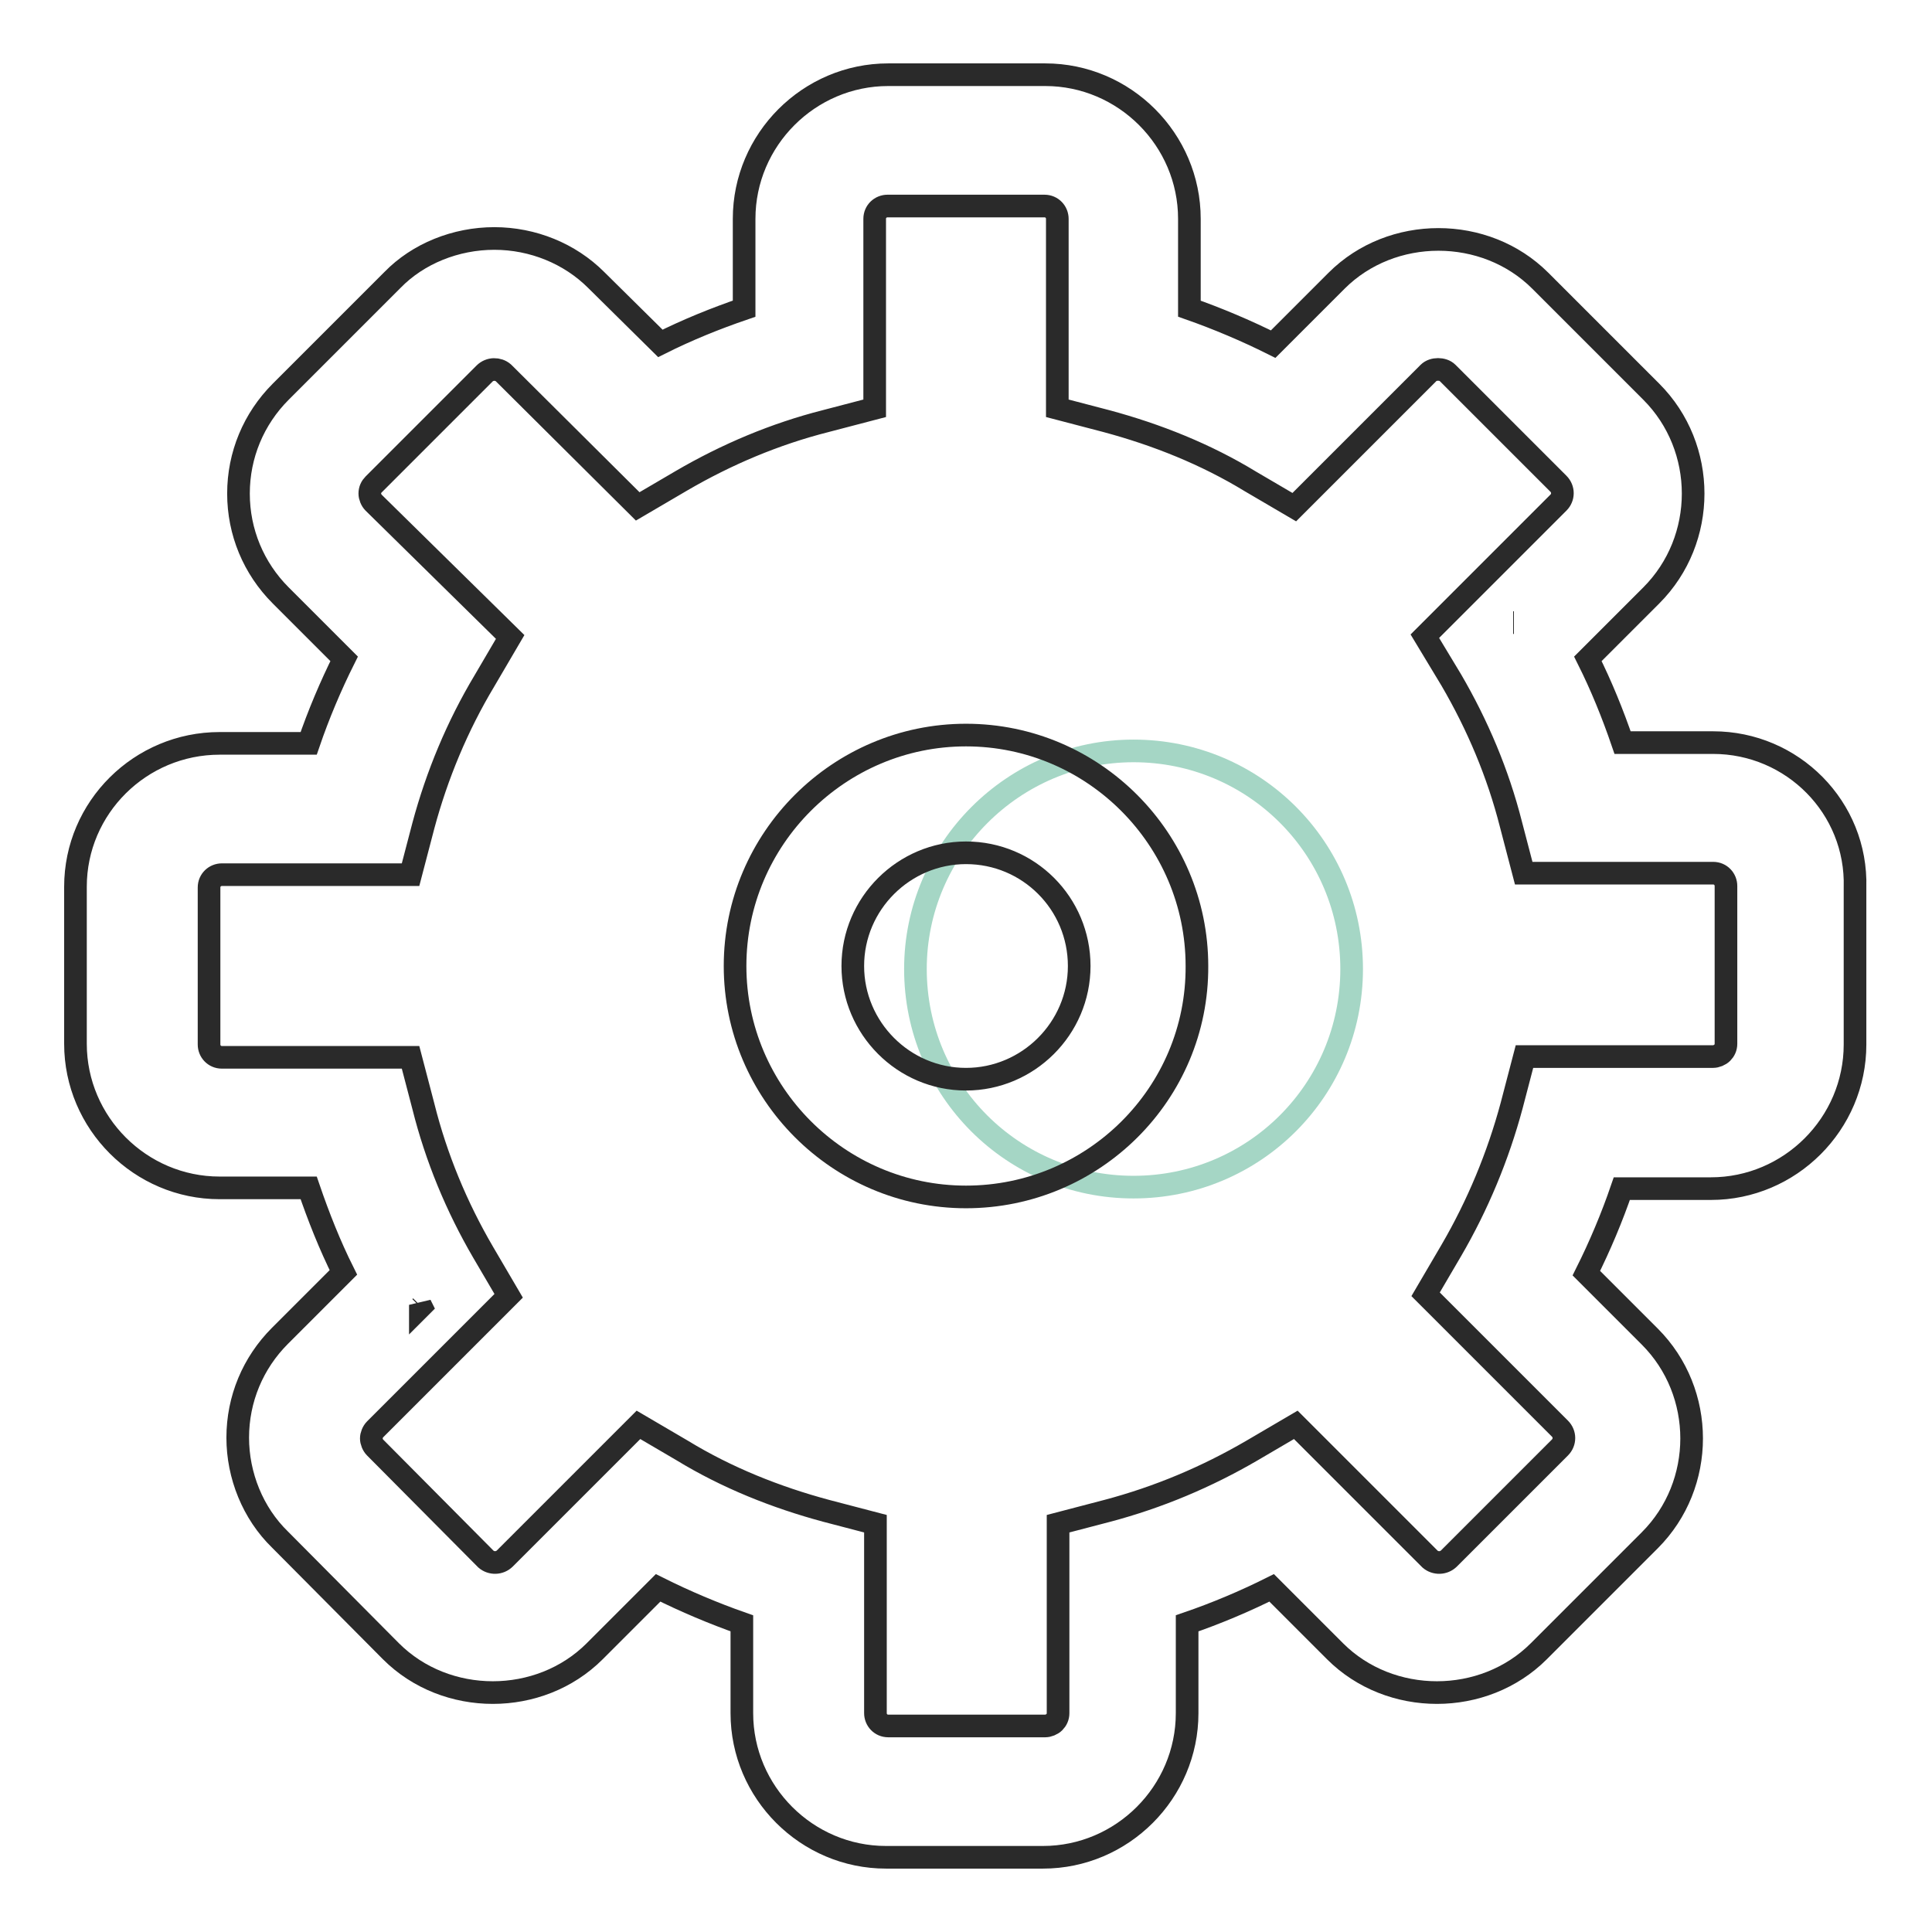 <?xml version="1.0" encoding="utf-8"?>
<!-- Svg Vector Icons : http://www.onlinewebfonts.com/icon -->
<!DOCTYPE svg PUBLIC "-//W3C//DTD SVG 1.1//EN" "http://www.w3.org/Graphics/SVG/1.1/DTD/svg11.dtd">
<svg version="1.1" xmlns="http://www.w3.org/2000/svg" xmlns:xlink="http://www.w3.org/1999/xlink" x="0px" y="0px" viewBox="0 0 256 256" enable-background="new 0 0 256 256" xml:space="preserve">
<g> <path stroke-width="3" fill-opacity="0" stroke="#a5d6c5"  d="M121.3,128.4c0,16,12.9,28.9,28.9,28.9c16,0,28.9-12.9,28.9-28.9c0-16-12.9-28.9-28.9-28.9 C134.3,99.5,121.3,112.5,121.3,128.4z"/> <path stroke-width="3" fill-opacity="0" stroke="#2a2a2a"  d="M227,98.4H215c-1.3-3.8-2.8-7.5-4.6-11.1l8.4-8.4c7.4-7.4,7.4-19.6,0-27l-14.7-14.7c-7.3-7.3-19.7-7.3-27,0 l-8.4,8.4c-3.6-1.8-7.4-3.4-11.1-4.7V29c0-10.5-8.6-19.1-19.1-19.1h-20.8c-10.5,0-19.1,8.6-19.1,19.1v11.9 c-3.8,1.3-7.5,2.8-11.1,4.6L79,37.1c-3.5-3.5-8.4-5.5-13.5-5.5s-10.1,2-13.5,5.5L37.2,51.9c-3.6,3.6-5.6,8.4-5.6,13.5 s2,9.9,5.6,13.5l8.4,8.4c-1.8,3.6-3.4,7.4-4.7,11.2H29.1C18.6,98.5,10,107,10,117.5v20.8c0,10.5,8.6,19.1,19.1,19.1h11.8 c1.3,3.8,2.8,7.6,4.6,11.2l-8.4,8.4c-3.6,3.6-5.6,8.4-5.6,13.5c0,5,2,10,5.6,13.5l14.7,14.8c7.3,7.3,19.7,7.3,27,0l8.4-8.4 c3.6,1.8,7.4,3.4,11.1,4.7V227c0,10.5,8.6,19.1,19.1,19.1h20.8c10.5,0,19.1-8.6,19.1-19.1v-11.9c3.8-1.3,7.6-2.9,11.2-4.7l8.4,8.4 c7.3,7.3,19.7,7.3,27,0l14.7-14.7c7.4-7.4,7.4-19.6,0-27l-8.4-8.4c1.8-3.6,3.4-7.4,4.7-11.2h11.8c10.5,0,19.1-8.6,19.1-19.1v-20.8 C246.1,107,237.5,98.4,227,98.4L227,98.4z M228.7,138.3c0,0.5-0.2,0.9-0.5,1.2c-0.3,0.3-0.8,0.5-1.2,0.5h-25l-1.7,6.5 c-1.8,6.7-4.5,13.2-8,19.2l-3.4,5.8l17.8,17.8c0.7,0.7,0.7,1.8,0,2.5l-14.7,14.7c-0.7,0.7-1.8,0.7-2.5,0.1l-17.8-17.8l-5.8,3.4 c-6,3.5-12.4,6.2-19.2,8l-6.5,1.7V227c0,0.5-0.2,0.9-0.5,1.2c-0.3,0.3-0.8,0.5-1.2,0.5h-20.8c-1,0-1.7-0.8-1.7-1.7v-25.1l-6.5-1.7 c-6.7-1.8-13.2-4.4-19.1-8l-5.8-3.4l-17.7,17.7c-0.7,0.7-1.8,0.7-2.5,0.1l-14.7-14.8c-0.3-0.3-0.5-0.8-0.5-1.2 c0-0.4,0.2-0.9,0.5-1.2l17.7-17.7l-3.4-5.8c-3.5-6-6.2-12.5-7.9-19.3l-1.7-6.5h-25c-1,0-1.7-0.8-1.7-1.7v-20.8c0-1,0.8-1.7,1.7-1.7 h25l1.7-6.5c1.8-6.7,4.5-13.2,8.1-19.2l3.4-5.8L49.5,66.6c-0.3-0.3-0.5-0.8-0.5-1.2c0-0.5,0.2-0.9,0.5-1.2l14.7-14.7 c0.7-0.7,1.8-0.7,2.5-0.1l17.8,17.7l5.8-3.4c6-3.5,12.4-6.2,19.1-7.9l6.5-1.7V29c0-1,0.8-1.7,1.7-1.7h20.8c1,0,1.7,0.8,1.7,1.7 v25.1l6.5,1.7c6.7,1.8,13.2,4.4,19.1,8l5.8,3.4l17.8-17.8c0.6-0.6,1.9-0.6,2.5,0l14.7,14.7c0.7,0.7,0.7,1.8,0,2.5l-17.7,17.7 l3.5,5.8c3.5,6,6.2,12.4,7.9,19.1l1.7,6.5H227c1,0,1.7,0.8,1.7,1.7L228.7,138.3L228.7,138.3z M200.5,82.5L200.5,82.5l0.1,0 L200.5,82.5z M55.8,173.1l-0.1,0.1v-0.3L55.8,173.1z M107.1,232.9L107.1,232.9C107.1,232.9,107.1,232.9,107.1,232.9z"/> <path stroke-width="3" fill-opacity="0" stroke="#2a2a2a"  d="M128,158.6c-16.9,0-30.6-13.8-30.6-30.6c0-16.9,13.8-30.6,30.6-30.6c16.9,0,30.6,13.8,30.6,30.6 C158.7,144.9,144.9,158.6,128,158.6z M128,113c-8.2,0-15,6.7-15,15c0,8.2,6.7,15,15,15c8.2,0,15-6.7,15-15 C143,119.7,136.3,113,128,113z"/></g>
</svg>